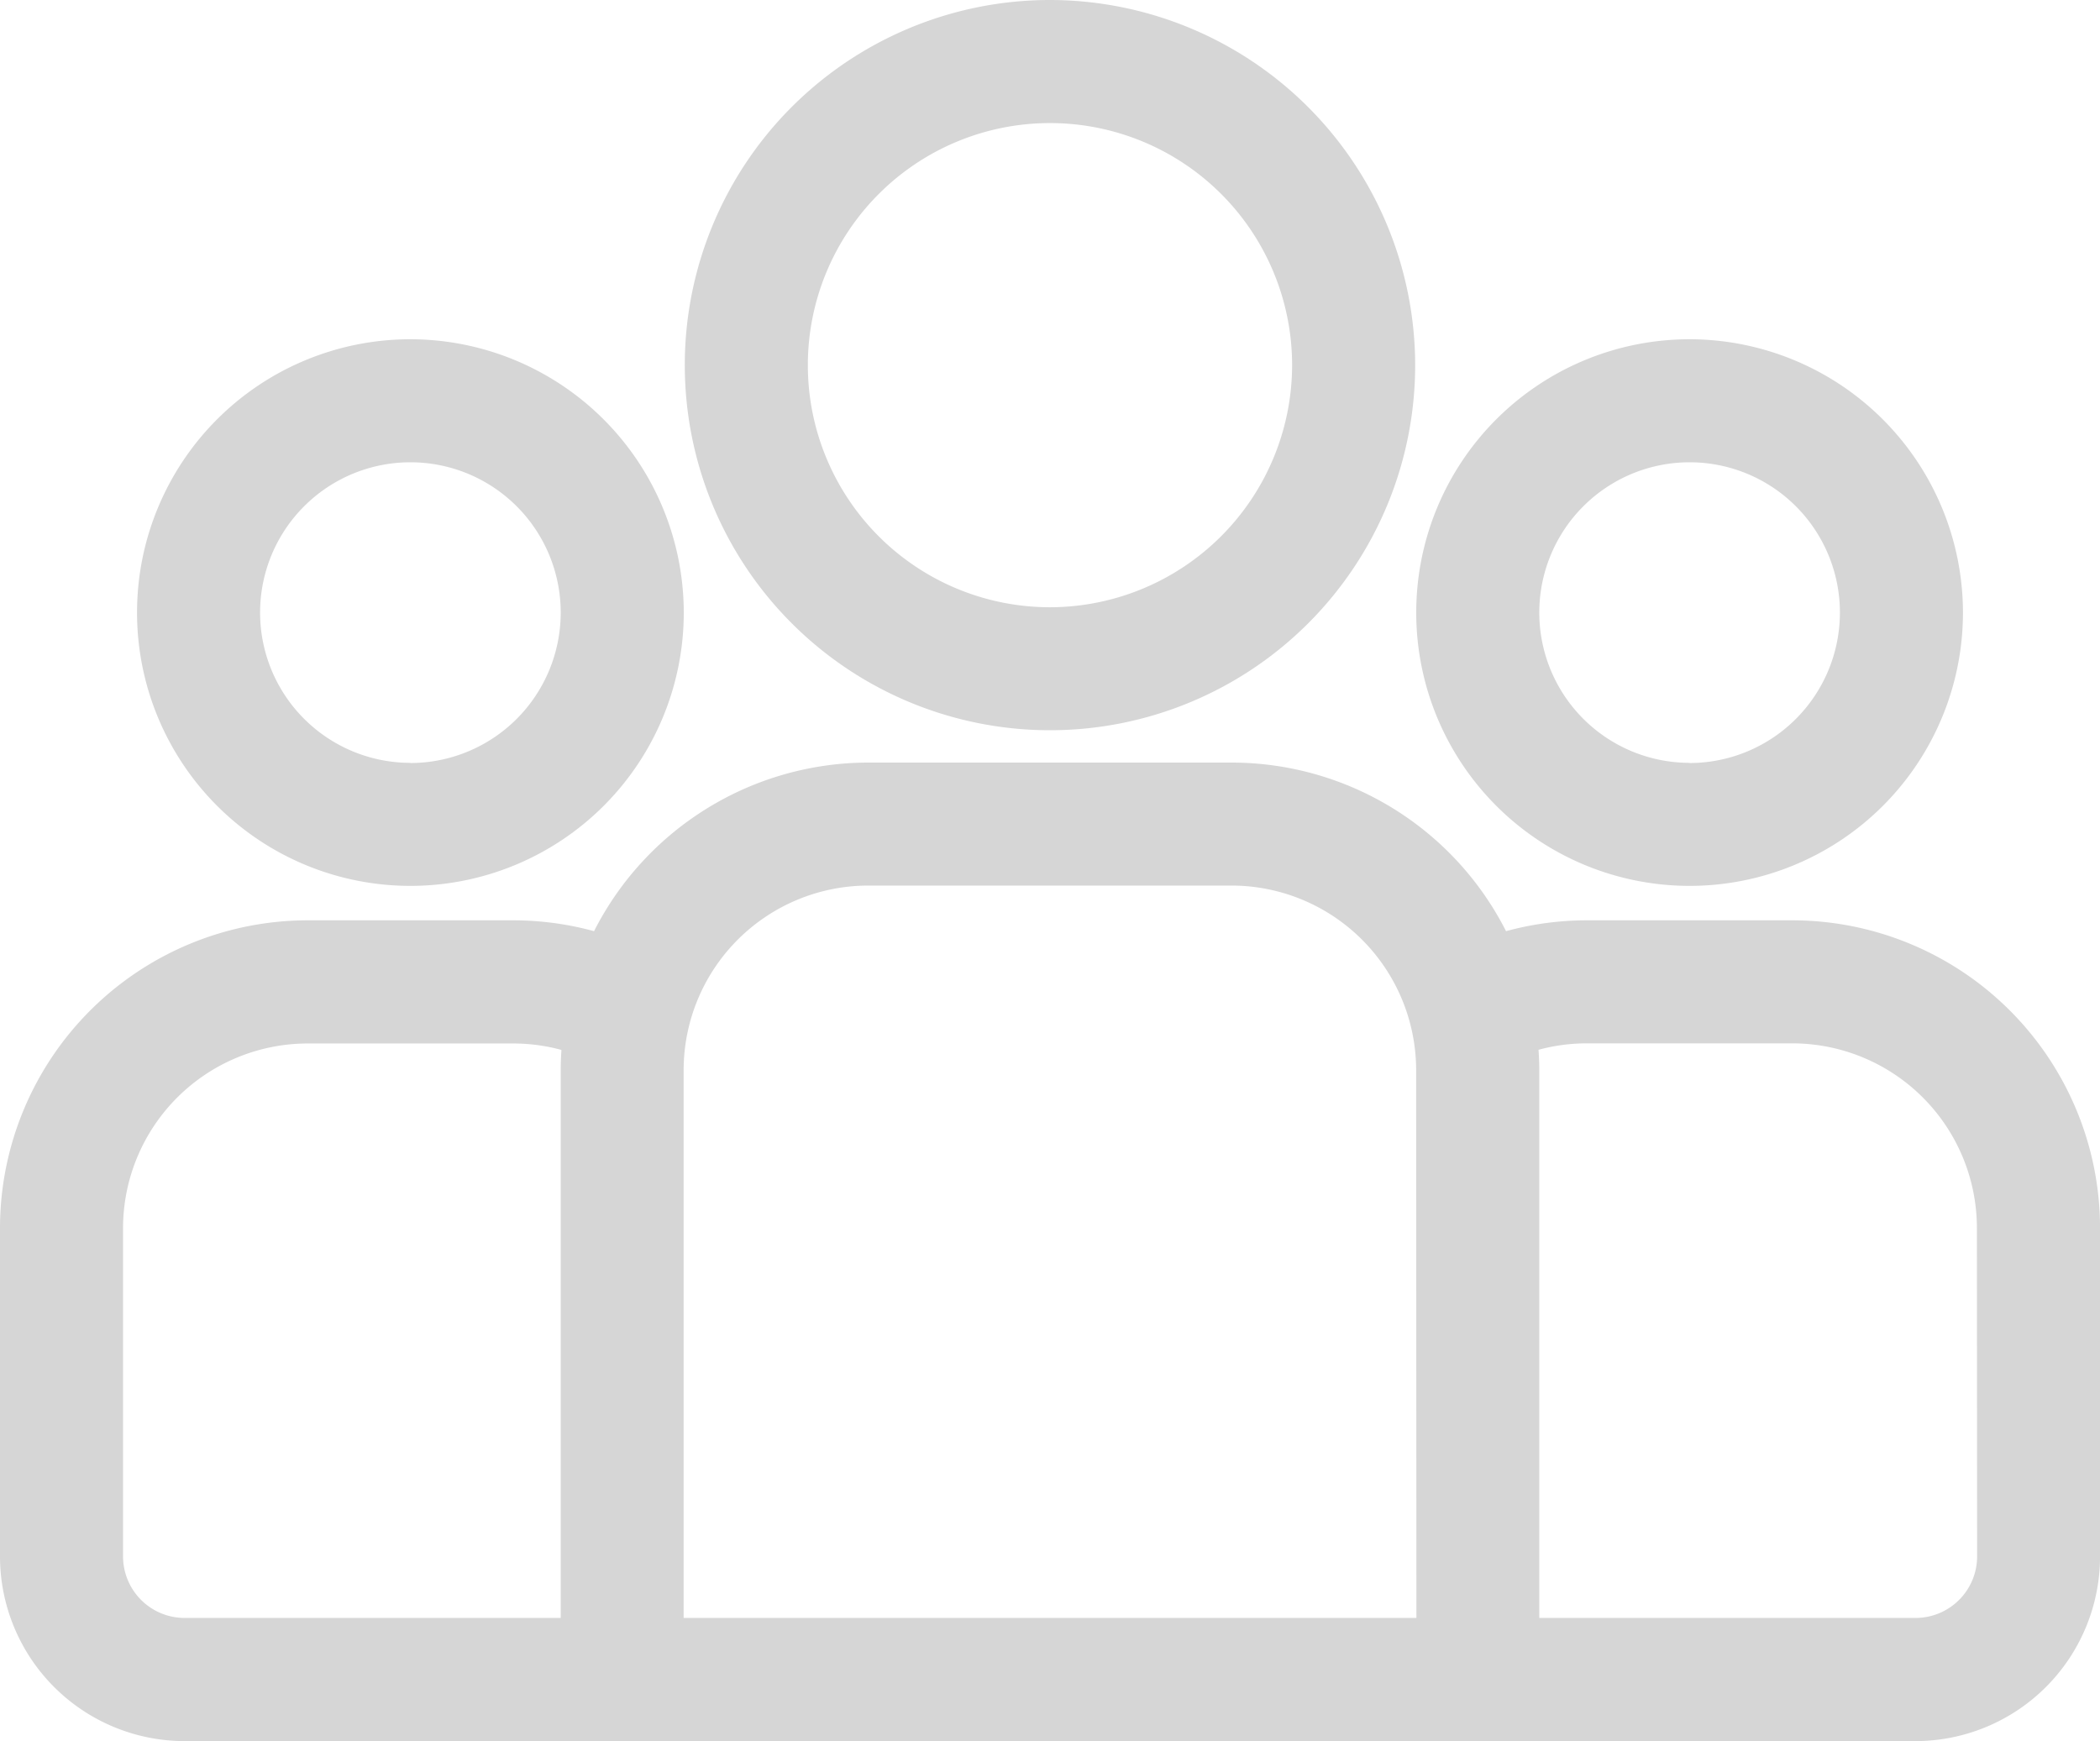 <svg xmlns="http://www.w3.org/2000/svg" width="46.999" height="38.971" viewBox="0 0 46.999 38.971">
  <g id="group" transform="translate(0 -43.729)">
    <g id="Group_1936" data-name="Group 1936" transform="translate(0 60.798)">
      <g id="Group_1935" data-name="Group 1935" transform="translate(0 0)">
        <path id="Path_5027" data-name="Path 5027" d="M40.115,233.212h-4.6a6.866,6.866,0,0,0-1.809.243,6.89,6.89,0,0,0-6.139-3.774H19.434a6.89,6.89,0,0,0-6.139,3.774,6.866,6.866,0,0,0-1.809-.243h-4.6A6.892,6.892,0,0,0,0,240.1v7.354a4.135,4.135,0,0,0,4.131,4.131H42.868A4.135,4.135,0,0,0,47,247.451V240.1A6.892,6.892,0,0,0,40.115,233.212Zm-27.566,3.353v12.263H4.131a1.378,1.378,0,0,1-1.377-1.377V240.1a4.135,4.135,0,0,1,4.131-4.131h4.6a4.118,4.118,0,0,1,1.08.144C12.556,236.26,12.549,236.412,12.549,236.565ZM31.7,248.828H15.3V236.565a4.135,4.135,0,0,1,4.131-4.131h8.132a4.135,4.135,0,0,1,4.131,4.131Zm12.549-1.377a1.378,1.378,0,0,1-1.377,1.377H34.45V236.565c0-.153-.007-.3-.017-.455a4.122,4.122,0,0,1,1.08-.144h4.6a4.135,4.135,0,0,1,4.131,4.131Z" transform="translate(0 -229.68)" fill="#d6d6d6"/>
      </g>
    </g>
    <g id="Group_1938" data-name="Group 1938" transform="translate(3.067 51.327)">
      <g id="Group_1937" data-name="Group 1937" transform="translate(0 0)">
        <path id="Path_5028" data-name="Path 5028" d="M39.532,126.5a6.118,6.118,0,1,0,6.118,6.118A6.125,6.125,0,0,0,39.532,126.5Zm0,9.482a3.364,3.364,0,1,1,3.364-3.364A3.368,3.368,0,0,1,39.532,135.986Z" transform="translate(-33.414 -126.504)" fill="#d6d6d6"/>
      </g>
    </g>
    <g id="Group_1940" data-name="Group 1940" transform="translate(15.326 43.729)">
      <g id="Group_1939" data-name="Group 1939" transform="translate(0 0)">
        <path id="Path_5029" data-name="Path 5029" d="M175.135,43.729a8.173,8.173,0,1,0,8.173,8.173A8.182,8.182,0,0,0,175.135,43.729Zm0,13.593a5.419,5.419,0,1,1,5.419-5.419A5.426,5.426,0,0,1,175.135,57.322Z" transform="translate(-166.962 -43.729)" fill="#d6d6d6"/>
      </g>
    </g>
    <g id="Group_1942" data-name="Group 1942" transform="translate(31.696 51.327)">
      <g id="Group_1941" data-name="Group 1941" transform="translate(0 0)">
        <path id="Path_5030" data-name="Path 5030" d="M351.412,126.5a6.118,6.118,0,1,0,6.118,6.118A6.125,6.125,0,0,0,351.412,126.5Zm0,9.482a3.364,3.364,0,1,1,3.364-3.364A3.368,3.368,0,0,1,351.412,135.986Z" transform="translate(-345.294 -126.504)" fill="#d6d6d6"/>
      </g>
    </g>
  </g>
</svg>
